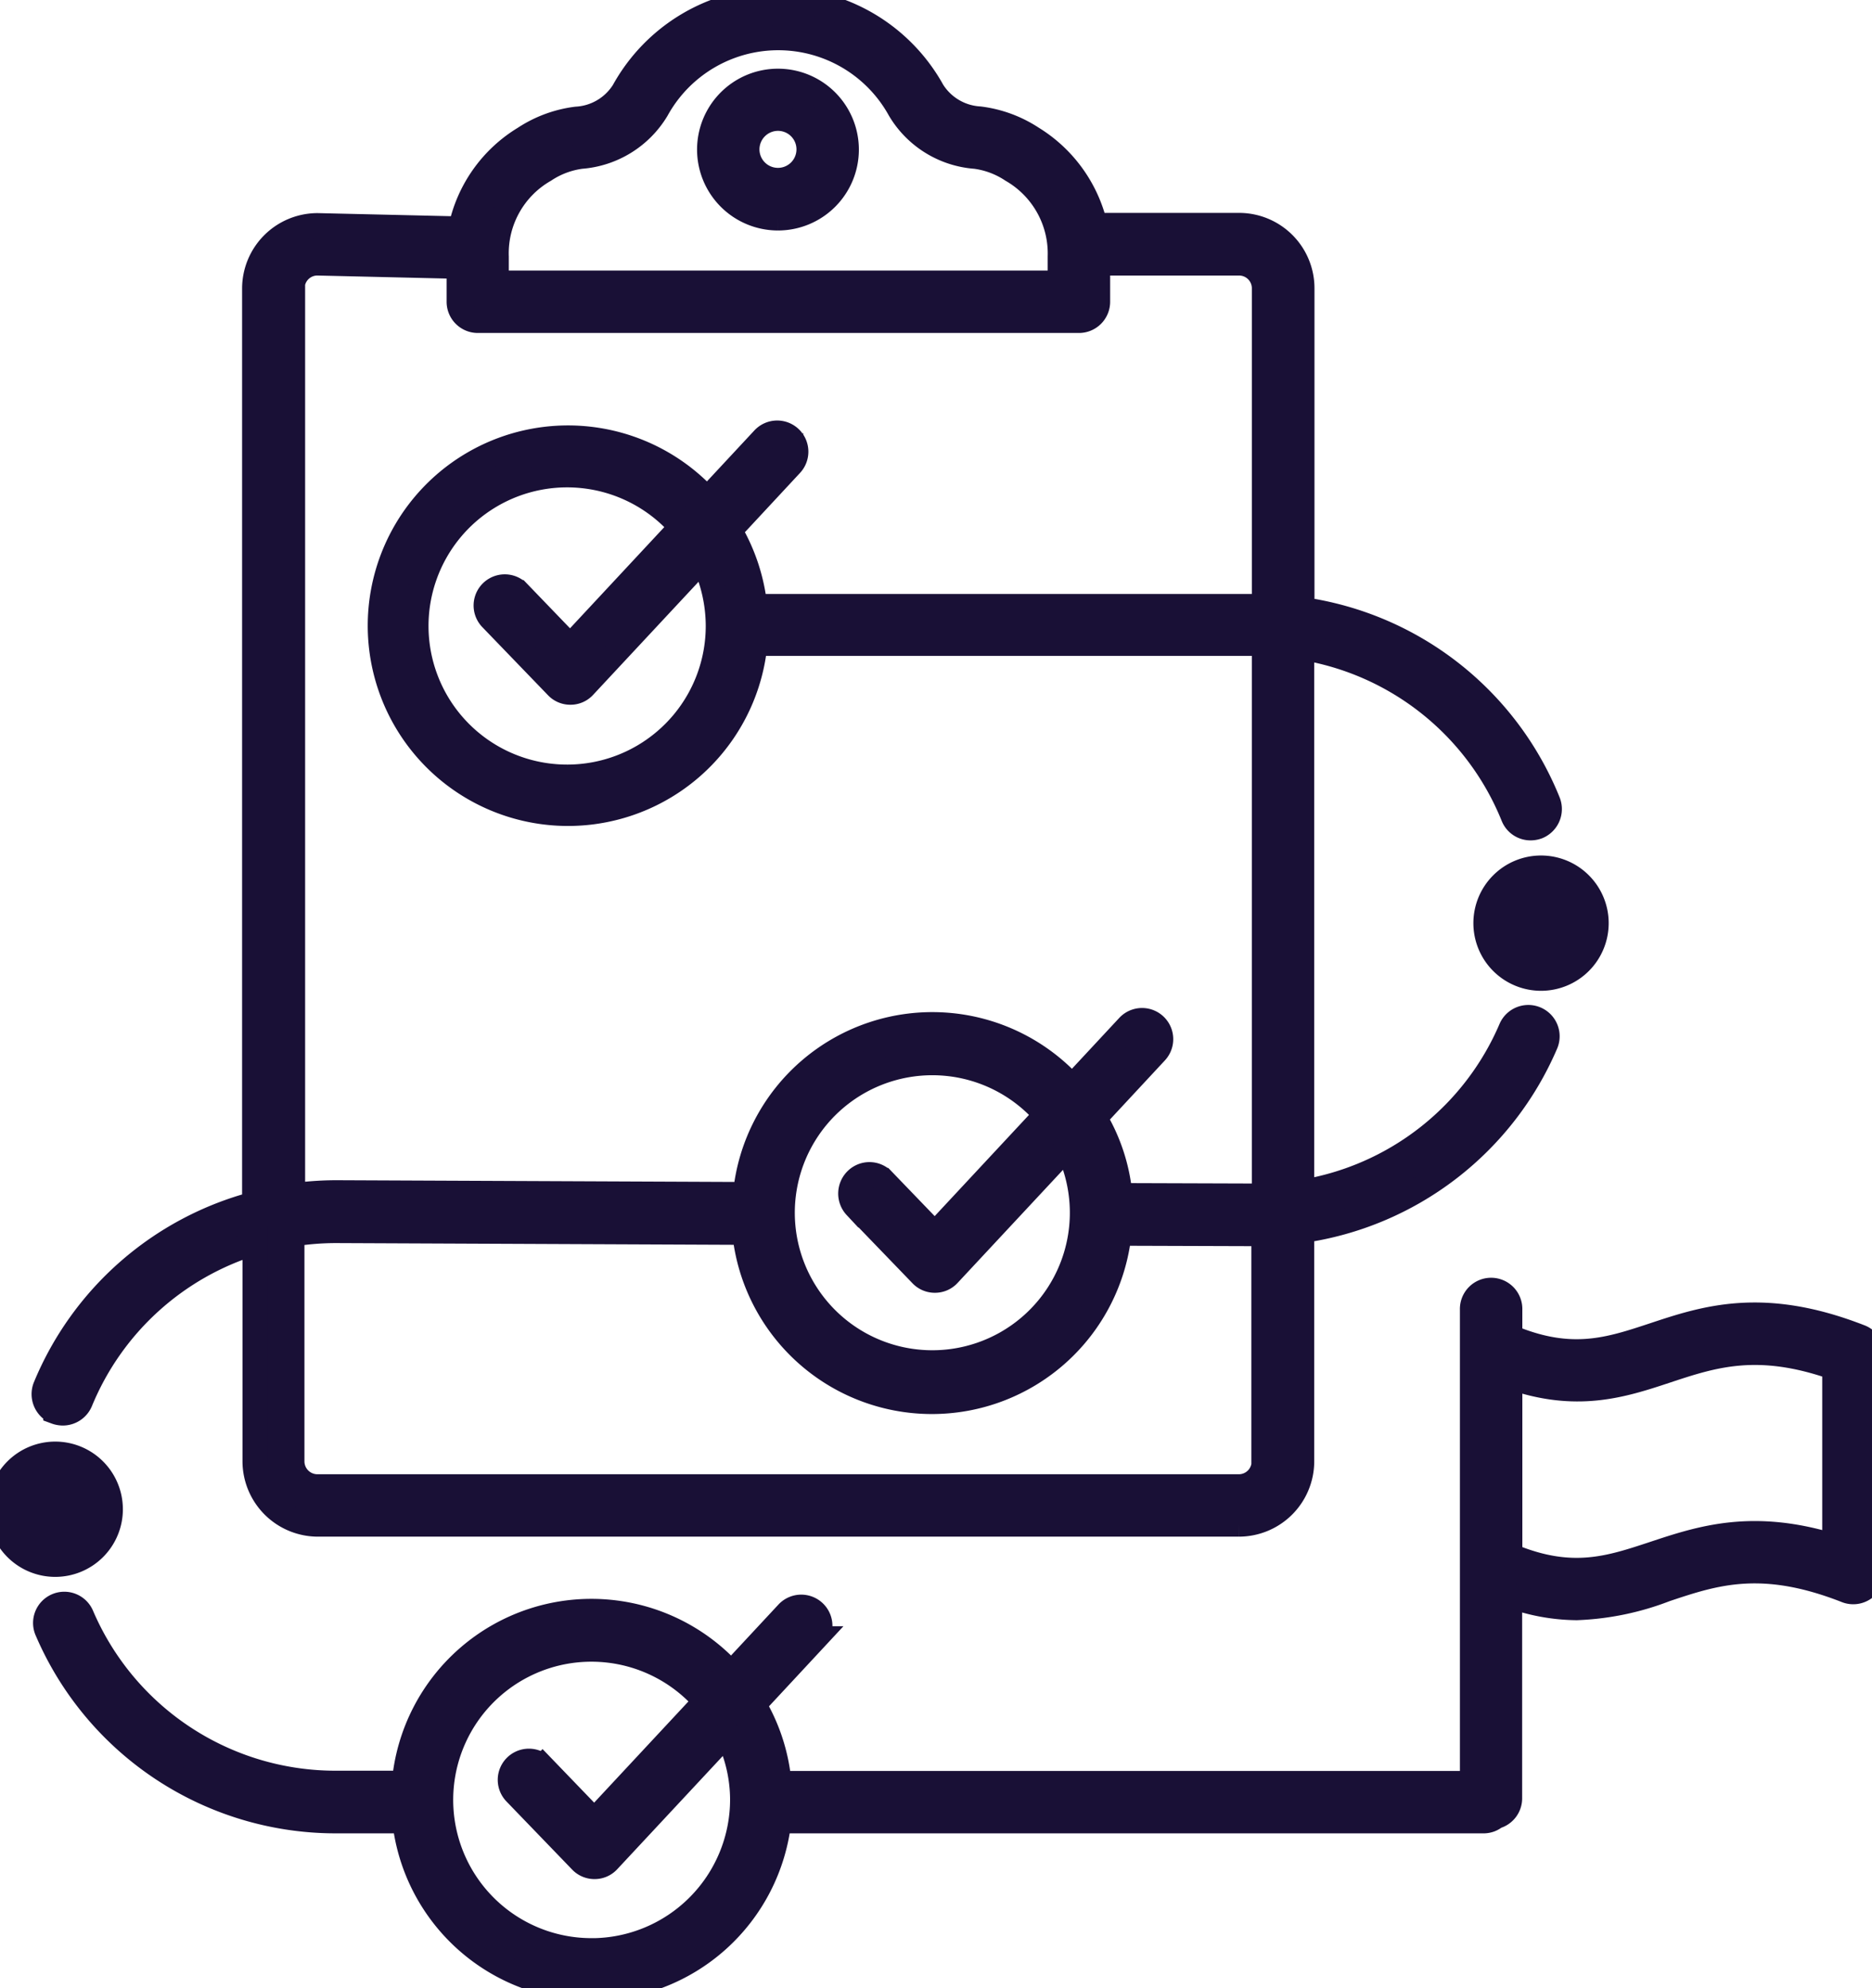 <svg xmlns="http://www.w3.org/2000/svg" xmlns:xlink="http://www.w3.org/1999/xlink" id="Group_246" data-name="Group 246" width="112.987" height="120" viewBox="0 0 112.987 120"><defs><clipPath id="clip-path"><rect id="Rectangle_76" data-name="Rectangle 76" width="112.987" height="120" fill="#191036" stroke="#191036" stroke-width="1.5"></rect></clipPath></defs><g id="Group_245" data-name="Group 245" clip-path="url(#clip-path)"><path id="Path_943" data-name="Path 943" d="M383.317,223.361a3.333,3.333,0,1,1-3.333-3.333,3.333,3.333,0,0,1,3.333,3.333" transform="translate(-286.973 -167.641)" fill="#191036" stroke="#191036" stroke-width="1.5"></path><path id="Path_944" data-name="Path 944" d="M6.667,371.931A3.333,3.333,0,1,1,3.333,368.6a3.333,3.333,0,0,1,3.333,3.333" transform="translate(0 -280.838)" fill="#191036" stroke="#191036" stroke-width="1.5"></path><path id="Path_945" data-name="Path 945" d="M11.853,85.213a1.285,1.285,0,0,0,.44.08,1.154,1.154,0,0,0,1.054-.707A16.619,16.619,0,0,1,23.879,75V88.2a3.807,3.807,0,0,0,3.8,3.8h55.6a3.8,3.8,0,0,0,3.786-3.8V74.28A18.915,18.915,0,0,0,101.785,63a1.141,1.141,0,0,0-2.094-.907A16.6,16.6,0,0,1,87.065,71.96V39.08a16.614,16.614,0,0,1,12.76,10.187,1.126,1.126,0,0,0,1.054.707,1.214,1.214,0,0,0,.427-.08,1.151,1.151,0,0,0,.627-1.48A18.854,18.854,0,0,0,87.08,36.787V17.4a3.8,3.8,0,0,0-3.786-3.8H74.586a8.451,8.451,0,0,0-3.813-5.267,7.435,7.435,0,0,0-3.16-1.16,3.594,3.594,0,0,1-2.84-1.68,10.646,10.646,0,0,0-18.639.013,3.59,3.59,0,0,1-2.84,1.68,7.382,7.382,0,0,0-3.146,1.16,8.341,8.341,0,0,0-3.853,5.467l-8.64-.2a3.807,3.807,0,0,0-3.8,3.8V72.665A18.888,18.888,0,0,0,11.226,83.732a1.157,1.157,0,0,0,.627,1.48Zm72.932,3a1.519,1.519,0,0,1-1.52,1.52H27.652a1.531,1.531,0,0,1-1.534-1.52V74.493a17.031,17.031,0,0,1,2.614-.213h.053l24.652.107a11.361,11.361,0,0,0,22.6.053l8.24.027h.067c.147,0,.28-.013.427-.013V88.213ZM60.145,72.827l3.96,4.106a1.108,1.108,0,0,0,.813.347h.013a1.1,1.1,0,0,0,.813-.36l7.159-7.68a9.05,9.05,0,1,1-1.28-1.946l-6.707,7.2-3.133-3.253a1.123,1.123,0,0,0-1.6-.027,1.154,1.154,0,0,0-.039,1.615ZM41.359,10.268a5.208,5.208,0,0,1,2.2-.827,5.856,5.856,0,0,0,4.573-2.826,8.372,8.372,0,0,1,14.667,0,5.822,5.822,0,0,0,4.573,2.826,5.2,5.2,0,0,1,2.2.827,5.806,5.806,0,0,1,2.906,5.213v1.6H38.452V15.494a5.784,5.784,0,0,1,2.907-5.226ZM26.132,17.4a1.516,1.516,0,0,1,1.507-1.52l8.56.2v2.134a1.133,1.133,0,0,0,1.134,1.134H73.613a1.133,1.133,0,0,0,1.134-1.134V15.881H83.28A1.519,1.519,0,0,1,84.8,17.4V36.613c-.147,0-.28-.013-.427-.013H54.119c-.027,0-.04.013-.067.013a11.381,11.381,0,0,0-1.52-4.6l3.693-3.973a1.132,1.132,0,1,0-1.653-1.547l-3.4,3.653a11.338,11.338,0,1,0,2.893,8.679c.027,0,.04.013.067.013h30.24c.147,0,.28.013.427.013V72.173c-.147,0-.28.013-.427.013H84.32l-8.226-.027a11.083,11.083,0,0,0-1.534-4.693l3.693-3.973A1.132,1.132,0,0,0,76.6,61.946L73.2,65.6a11.338,11.338,0,0,0-19.72,6.493l-24.64-.107h-.067a18.854,18.854,0,0,0-2.614.187V17.4ZM51.839,37.761a9.116,9.116,0,1,1-2.226-5.947l-6.707,7.2-3.133-3.253a1.131,1.131,0,0,0-1.627,1.573l3.96,4.106a1.107,1.107,0,0,0,.813.347h.013a1.1,1.1,0,0,0,.813-.36l7.159-7.68a9.285,9.285,0,0,1,.935,4.015Z" transform="translate(-8.493)" fill="#191036" stroke="#191036" stroke-width="1.5"></path><path id="Path_946" data-name="Path 946" d="M184,28.829a4.133,4.133,0,1,0-4.133-4.133A4.137,4.137,0,0,0,184,28.829m0-6.014a1.867,1.867,0,1,1-1.867,1.867A1.872,1.872,0,0,1,184,22.815" transform="translate(-137.045 -15.667)" fill="#191036" stroke="#191036" stroke-width="1.5"></path><path id="Path_947" data-name="Path 947" d="M121.088,330c-5.854-2.294-9.36-1.134-12.453-.107-2.666.88-4.96,1.654-8.64.12a.05.05,0,0,1-.04-.013v-1.654a1.134,1.134,0,1,0-2.267,0v28.6H55.928c-.027,0-.053.013-.08.013a11.245,11.245,0,0,0-1.534-4.773l3.693-3.973a1.132,1.132,0,1,0-1.653-1.547l-3.4,3.653a11.34,11.34,0,0,0-19.733,6.613H29.076a16.667,16.667,0,0,1-15.32-10.093,1.135,1.135,0,1,0-2.08.907,18.943,18.943,0,0,0,17.4,11.467h4.173a11.363,11.363,0,0,0,22.587-.027c.04,0,.067.027.107.027h42.44a1.1,1.1,0,0,0,.707-.267,1.129,1.129,0,0,0,.854-1.08V345.6a11.927,11.927,0,0,0,4.04.747,16.509,16.509,0,0,0,5.36-1.107c2.986-1,5.827-1.934,10.92.067a1.133,1.133,0,0,0,1.547-1.054v-13.2a1.126,1.126,0,0,0-.721-1.054ZM44.53,367.038A9.093,9.093,0,1,1,51.4,352l-6.707,7.2-3.133-3.253a1.131,1.131,0,1,0-1.627,1.573l3.96,4.106a1.108,1.108,0,0,0,.813.347h.013a1.1,1.1,0,0,0,.813-.36l7.159-7.68a9.02,9.02,0,0,1,.947,4,9.125,9.125,0,0,1-9.105,9.108Zm75.013-24.388c-4.947-1.547-8.093-.493-10.907.44-2.666.88-4.96,1.654-8.64.12a.05.05,0,0,1-.04-.013V332.4c3.986,1.414,6.747.533,9.4-.347,2.853-.947,5.547-1.84,10.2-.2v10.8Z" transform="translate(-8.823 -249.305)" fill="#191036" stroke="#191036" stroke-width="1.5"></path></g></svg>